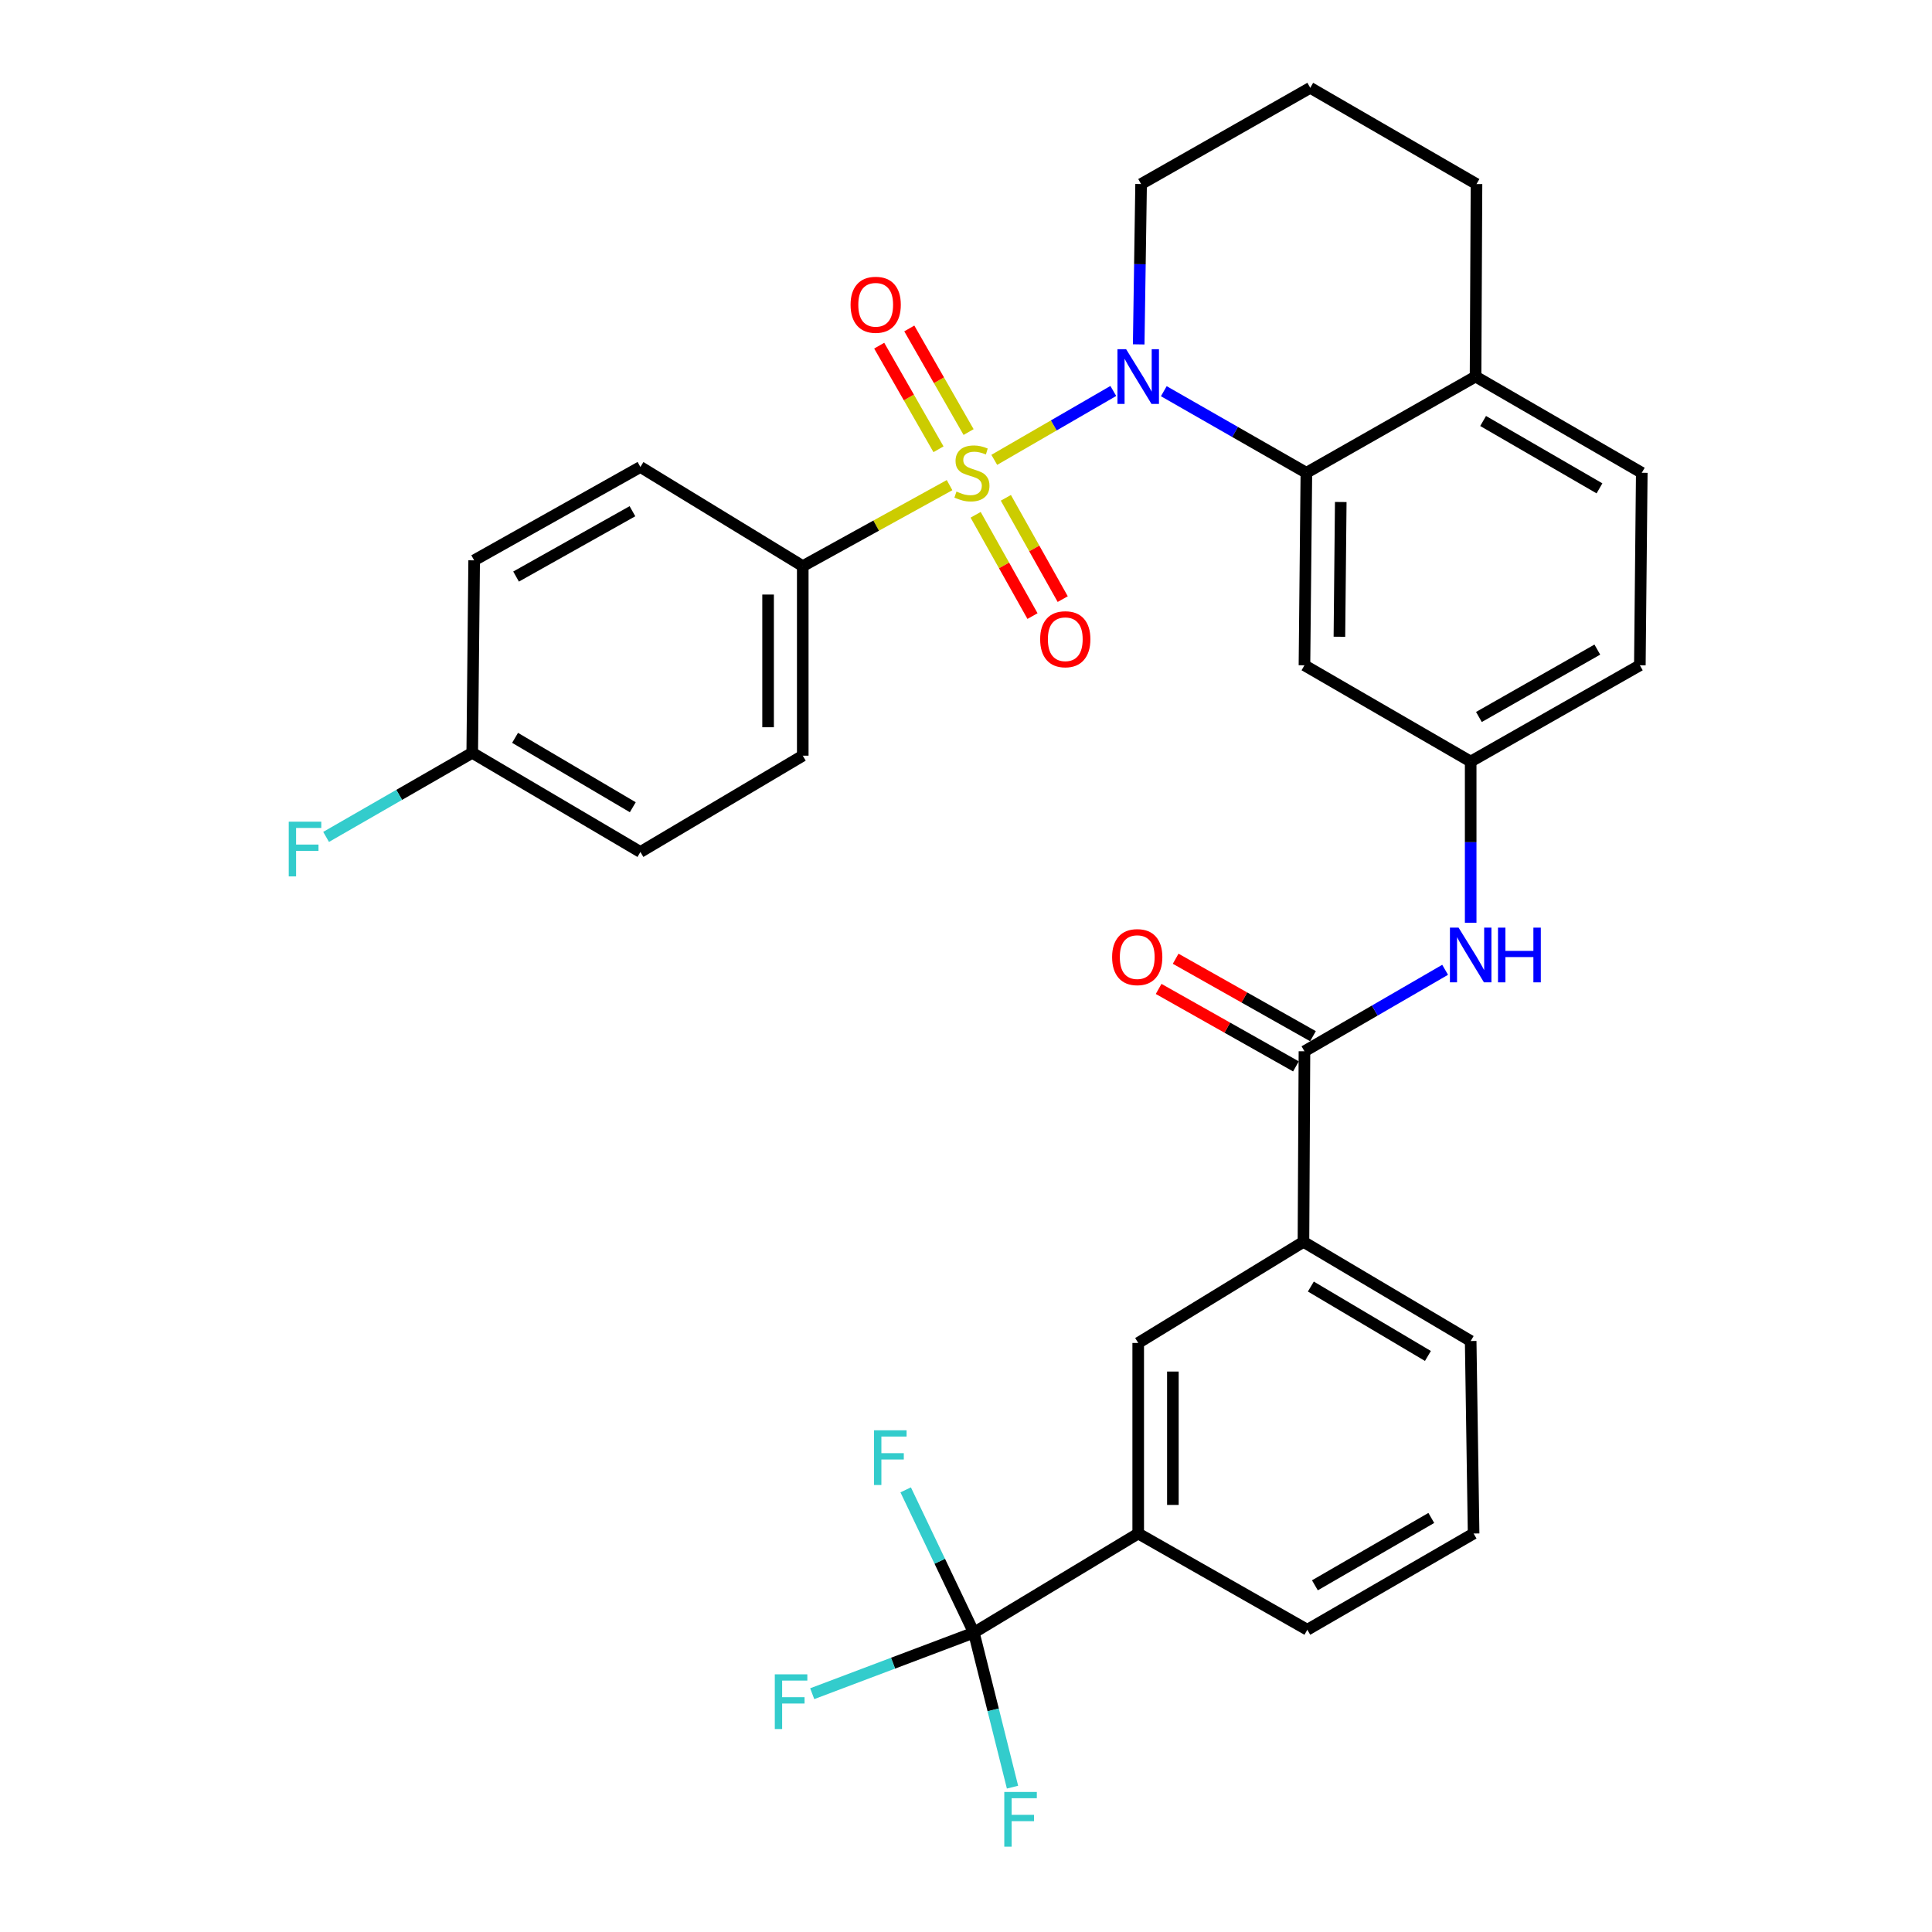 <?xml version='1.0' encoding='iso-8859-1'?>
<svg version='1.1' baseProfile='full'
              xmlns='http://www.w3.org/2000/svg'
                      xmlns:rdkit='http://www.rdkit.org/xml'
                      xmlns:xlink='http://www.w3.org/1999/xlink'
                  xml:space='preserve'
width='1000px' height='1000px' viewBox='0 0 1000 1000'>
<!-- END OF HEADER -->
<rect style='opacity:1.0;fill:#FFFFFF;stroke:none' width='1000' height='1000' x='0' y='0'> </rect>
<path class='bond-0' d='M 514.635,238.019 L 545.44,220.191' style='fill:none;fill-rule:evenodd;stroke:#CCCC00;stroke-width:6px;stroke-linecap:butt;stroke-linejoin:miter;stroke-opacity:1' />
<path class='bond-0' d='M 545.44,220.191 L 576.244,202.362' style='fill:none;fill-rule:evenodd;stroke:#0000FF;stroke-width:6px;stroke-linecap:butt;stroke-linejoin:miter;stroke-opacity:1' />
<path class='bond-4' d='M 491.489,251.102 L 453.498,272.061' style='fill:none;fill-rule:evenodd;stroke:#CCCC00;stroke-width:6px;stroke-linecap:butt;stroke-linejoin:miter;stroke-opacity:1' />
<path class='bond-4' d='M 453.498,272.061 L 415.506,293.02' style='fill:none;fill-rule:evenodd;stroke:#000000;stroke-width:6px;stroke-linecap:butt;stroke-linejoin:miter;stroke-opacity:1' />
<path class='bond-8' d='M 501.34,223.63 L 485.996,196.816' style='fill:none;fill-rule:evenodd;stroke:#CCCC00;stroke-width:6px;stroke-linecap:butt;stroke-linejoin:miter;stroke-opacity:1' />
<path class='bond-8' d='M 485.996,196.816 L 470.651,170.001' style='fill:none;fill-rule:evenodd;stroke:#FF0000;stroke-width:6px;stroke-linecap:butt;stroke-linejoin:miter;stroke-opacity:1' />
<path class='bond-8' d='M 485.767,232.542 L 470.422,205.728' style='fill:none;fill-rule:evenodd;stroke:#CCCC00;stroke-width:6px;stroke-linecap:butt;stroke-linejoin:miter;stroke-opacity:1' />
<path class='bond-8' d='M 470.422,205.728 L 455.077,178.913' style='fill:none;fill-rule:evenodd;stroke:#FF0000;stroke-width:6px;stroke-linecap:butt;stroke-linejoin:miter;stroke-opacity:1' />
<path class='bond-9' d='M 504.984,266.453 L 519.701,292.667' style='fill:none;fill-rule:evenodd;stroke:#CCCC00;stroke-width:6px;stroke-linecap:butt;stroke-linejoin:miter;stroke-opacity:1' />
<path class='bond-9' d='M 519.701,292.667 L 534.418,318.882' style='fill:none;fill-rule:evenodd;stroke:#FF0000;stroke-width:6px;stroke-linecap:butt;stroke-linejoin:miter;stroke-opacity:1' />
<path class='bond-9' d='M 520.631,257.669 L 535.347,283.884' style='fill:none;fill-rule:evenodd;stroke:#CCCC00;stroke-width:6px;stroke-linecap:butt;stroke-linejoin:miter;stroke-opacity:1' />
<path class='bond-9' d='M 535.347,283.884 L 550.064,310.099' style='fill:none;fill-rule:evenodd;stroke:#FF0000;stroke-width:6px;stroke-linecap:butt;stroke-linejoin:miter;stroke-opacity:1' />
<path class='bond-1' d='M 602.383,202.482 L 639.282,223.598' style='fill:none;fill-rule:evenodd;stroke:#0000FF;stroke-width:6px;stroke-linecap:butt;stroke-linejoin:miter;stroke-opacity:1' />
<path class='bond-1' d='M 639.282,223.598 L 676.18,244.713' style='fill:none;fill-rule:evenodd;stroke:#000000;stroke-width:6px;stroke-linecap:butt;stroke-linejoin:miter;stroke-opacity:1' />
<path class='bond-21' d='M 589.386,178.25 L 590.009,136.758' style='fill:none;fill-rule:evenodd;stroke:#0000FF;stroke-width:6px;stroke-linecap:butt;stroke-linejoin:miter;stroke-opacity:1' />
<path class='bond-21' d='M 590.009,136.758 L 590.632,95.267' style='fill:none;fill-rule:evenodd;stroke:#000000;stroke-width:6px;stroke-linecap:butt;stroke-linejoin:miter;stroke-opacity:1' />
<path class='bond-7' d='M 676.18,244.713 L 675.184,344.348' style='fill:none;fill-rule:evenodd;stroke:#000000;stroke-width:6px;stroke-linecap:butt;stroke-linejoin:miter;stroke-opacity:1' />
<path class='bond-7' d='M 693.973,259.838 L 693.275,329.582' style='fill:none;fill-rule:evenodd;stroke:#000000;stroke-width:6px;stroke-linecap:butt;stroke-linejoin:miter;stroke-opacity:1' />
<path class='bond-12' d='M 676.18,244.713 L 763.743,194.901' style='fill:none;fill-rule:evenodd;stroke:#000000;stroke-width:6px;stroke-linecap:butt;stroke-linejoin:miter;stroke-opacity:1' />
<path class='bond-2' d='M 504.066,845.061 L 589.136,793.744' style='fill:none;fill-rule:evenodd;stroke:#000000;stroke-width:6px;stroke-linecap:butt;stroke-linejoin:miter;stroke-opacity:1' />
<path class='bond-15' d='M 504.066,845.061 L 462.235,860.858' style='fill:none;fill-rule:evenodd;stroke:#000000;stroke-width:6px;stroke-linecap:butt;stroke-linejoin:miter;stroke-opacity:1' />
<path class='bond-15' d='M 462.235,860.858 L 420.404,876.654' style='fill:none;fill-rule:evenodd;stroke:#33CCCC;stroke-width:6px;stroke-linecap:butt;stroke-linejoin:miter;stroke-opacity:1' />
<path class='bond-16' d='M 504.066,845.061 L 514.07,885.043' style='fill:none;fill-rule:evenodd;stroke:#000000;stroke-width:6px;stroke-linecap:butt;stroke-linejoin:miter;stroke-opacity:1' />
<path class='bond-16' d='M 514.07,885.043 L 524.073,925.025' style='fill:none;fill-rule:evenodd;stroke:#33CCCC;stroke-width:6px;stroke-linecap:butt;stroke-linejoin:miter;stroke-opacity:1' />
<path class='bond-17' d='M 504.066,845.061 L 486.423,808.105' style='fill:none;fill-rule:evenodd;stroke:#000000;stroke-width:6px;stroke-linecap:butt;stroke-linejoin:miter;stroke-opacity:1' />
<path class='bond-17' d='M 486.423,808.105 L 468.78,771.148' style='fill:none;fill-rule:evenodd;stroke:#33CCCC;stroke-width:6px;stroke-linecap:butt;stroke-linejoin:miter;stroke-opacity:1' />
<path class='bond-3' d='M 675.184,544.145 L 711.589,523.055' style='fill:none;fill-rule:evenodd;stroke:#000000;stroke-width:6px;stroke-linecap:butt;stroke-linejoin:miter;stroke-opacity:1' />
<path class='bond-3' d='M 711.589,523.055 L 747.995,501.964' style='fill:none;fill-rule:evenodd;stroke:#0000FF;stroke-width:6px;stroke-linecap:butt;stroke-linejoin:miter;stroke-opacity:1' />
<path class='bond-10' d='M 675.184,544.145 L 674.665,642.782' style='fill:none;fill-rule:evenodd;stroke:#000000;stroke-width:6px;stroke-linecap:butt;stroke-linejoin:miter;stroke-opacity:1' />
<path class='bond-14' d='M 679.592,536.331 L 644.056,516.285' style='fill:none;fill-rule:evenodd;stroke:#000000;stroke-width:6px;stroke-linecap:butt;stroke-linejoin:miter;stroke-opacity:1' />
<path class='bond-14' d='M 644.056,516.285 L 608.52,496.24' style='fill:none;fill-rule:evenodd;stroke:#FF0000;stroke-width:6px;stroke-linecap:butt;stroke-linejoin:miter;stroke-opacity:1' />
<path class='bond-14' d='M 670.776,551.959 L 635.24,531.913' style='fill:none;fill-rule:evenodd;stroke:#000000;stroke-width:6px;stroke-linecap:butt;stroke-linejoin:miter;stroke-opacity:1' />
<path class='bond-14' d='M 635.24,531.913 L 599.704,511.868' style='fill:none;fill-rule:evenodd;stroke:#FF0000;stroke-width:6px;stroke-linecap:butt;stroke-linejoin:miter;stroke-opacity:1' />
<path class='bond-18' d='M 415.506,293.02 L 415.506,391.139' style='fill:none;fill-rule:evenodd;stroke:#000000;stroke-width:6px;stroke-linecap:butt;stroke-linejoin:miter;stroke-opacity:1' />
<path class='bond-18' d='M 397.563,307.738 L 397.563,376.422' style='fill:none;fill-rule:evenodd;stroke:#000000;stroke-width:6px;stroke-linecap:butt;stroke-linejoin:miter;stroke-opacity:1' />
<path class='bond-19' d='M 415.506,293.02 L 331.473,241.713' style='fill:none;fill-rule:evenodd;stroke:#000000;stroke-width:6px;stroke-linecap:butt;stroke-linejoin:miter;stroke-opacity:1' />
<path class='bond-5' d='M 761.221,477.64 L 761.221,435.91' style='fill:none;fill-rule:evenodd;stroke:#0000FF;stroke-width:6px;stroke-linecap:butt;stroke-linejoin:miter;stroke-opacity:1' />
<path class='bond-5' d='M 761.221,435.91 L 761.221,394.18' style='fill:none;fill-rule:evenodd;stroke:#000000;stroke-width:6px;stroke-linecap:butt;stroke-linejoin:miter;stroke-opacity:1' />
<path class='bond-6' d='M 589.136,793.744 L 589.136,695.116' style='fill:none;fill-rule:evenodd;stroke:#000000;stroke-width:6px;stroke-linecap:butt;stroke-linejoin:miter;stroke-opacity:1' />
<path class='bond-6' d='M 607.079,778.95 L 607.079,709.911' style='fill:none;fill-rule:evenodd;stroke:#000000;stroke-width:6px;stroke-linecap:butt;stroke-linejoin:miter;stroke-opacity:1' />
<path class='bond-35' d='M 589.136,793.744 L 676.669,843.556' style='fill:none;fill-rule:evenodd;stroke:#000000;stroke-width:6px;stroke-linecap:butt;stroke-linejoin:miter;stroke-opacity:1' />
<path class='bond-13' d='M 675.184,344.348 L 761.221,394.18' style='fill:none;fill-rule:evenodd;stroke:#000000;stroke-width:6px;stroke-linecap:butt;stroke-linejoin:miter;stroke-opacity:1' />
<path class='bond-11' d='M 674.665,642.782 L 589.136,695.116' style='fill:none;fill-rule:evenodd;stroke:#000000;stroke-width:6px;stroke-linecap:butt;stroke-linejoin:miter;stroke-opacity:1' />
<path class='bond-28' d='M 674.665,642.782 L 761.221,694.11' style='fill:none;fill-rule:evenodd;stroke:#000000;stroke-width:6px;stroke-linecap:butt;stroke-linejoin:miter;stroke-opacity:1' />
<path class='bond-28' d='M 678.497,665.915 L 739.086,701.844' style='fill:none;fill-rule:evenodd;stroke:#000000;stroke-width:6px;stroke-linecap:butt;stroke-linejoin:miter;stroke-opacity:1' />
<path class='bond-20' d='M 763.743,194.901 L 849.781,244.713' style='fill:none;fill-rule:evenodd;stroke:#000000;stroke-width:6px;stroke-linecap:butt;stroke-linejoin:miter;stroke-opacity:1' />
<path class='bond-20' d='M 767.658,217.901 L 827.885,252.77' style='fill:none;fill-rule:evenodd;stroke:#000000;stroke-width:6px;stroke-linecap:butt;stroke-linejoin:miter;stroke-opacity:1' />
<path class='bond-33' d='M 763.743,194.901 L 764.232,95.267' style='fill:none;fill-rule:evenodd;stroke:#000000;stroke-width:6px;stroke-linecap:butt;stroke-linejoin:miter;stroke-opacity:1' />
<path class='bond-34' d='M 761.221,394.18 L 848.784,344.348' style='fill:none;fill-rule:evenodd;stroke:#000000;stroke-width:6px;stroke-linecap:butt;stroke-linejoin:miter;stroke-opacity:1' />
<path class='bond-34' d='M 765.481,371.11 L 826.774,336.228' style='fill:none;fill-rule:evenodd;stroke:#000000;stroke-width:6px;stroke-linecap:butt;stroke-linejoin:miter;stroke-opacity:1' />
<path class='bond-25' d='M 415.506,391.139 L 331.473,440.981' style='fill:none;fill-rule:evenodd;stroke:#000000;stroke-width:6px;stroke-linecap:butt;stroke-linejoin:miter;stroke-opacity:1' />
<path class='bond-24' d='M 331.473,241.713 L 245.425,290.03' style='fill:none;fill-rule:evenodd;stroke:#000000;stroke-width:6px;stroke-linecap:butt;stroke-linejoin:miter;stroke-opacity:1' />
<path class='bond-24' d='M 327.351,264.606 L 267.117,298.428' style='fill:none;fill-rule:evenodd;stroke:#000000;stroke-width:6px;stroke-linecap:butt;stroke-linejoin:miter;stroke-opacity:1' />
<path class='bond-22' d='M 849.781,244.713 L 848.784,344.348' style='fill:none;fill-rule:evenodd;stroke:#000000;stroke-width:6px;stroke-linecap:butt;stroke-linejoin:miter;stroke-opacity:1' />
<path class='bond-29' d='M 590.632,95.267 L 678.184,45.455' style='fill:none;fill-rule:evenodd;stroke:#000000;stroke-width:6px;stroke-linecap:butt;stroke-linejoin:miter;stroke-opacity:1' />
<path class='bond-23' d='M 244.428,389.664 L 245.425,290.03' style='fill:none;fill-rule:evenodd;stroke:#000000;stroke-width:6px;stroke-linecap:butt;stroke-linejoin:miter;stroke-opacity:1' />
<path class='bond-26' d='M 244.428,389.664 L 206.609,411.425' style='fill:none;fill-rule:evenodd;stroke:#000000;stroke-width:6px;stroke-linecap:butt;stroke-linejoin:miter;stroke-opacity:1' />
<path class='bond-26' d='M 206.609,411.425 L 168.789,433.185' style='fill:none;fill-rule:evenodd;stroke:#33CCCC;stroke-width:6px;stroke-linecap:butt;stroke-linejoin:miter;stroke-opacity:1' />
<path class='bond-32' d='M 244.428,389.664 L 331.473,440.981' style='fill:none;fill-rule:evenodd;stroke:#000000;stroke-width:6px;stroke-linecap:butt;stroke-linejoin:miter;stroke-opacity:1' />
<path class='bond-32' d='M 266.598,381.905 L 327.529,417.827' style='fill:none;fill-rule:evenodd;stroke:#000000;stroke-width:6px;stroke-linecap:butt;stroke-linejoin:miter;stroke-opacity:1' />
<path class='bond-27' d='M 676.669,843.556 L 762.736,793.744' style='fill:none;fill-rule:evenodd;stroke:#000000;stroke-width:6px;stroke-linecap:butt;stroke-linejoin:miter;stroke-opacity:1' />
<path class='bond-27' d='M 680.591,820.555 L 740.838,785.686' style='fill:none;fill-rule:evenodd;stroke:#000000;stroke-width:6px;stroke-linecap:butt;stroke-linejoin:miter;stroke-opacity:1' />
<path class='bond-30' d='M 761.221,694.11 L 762.736,793.744' style='fill:none;fill-rule:evenodd;stroke:#000000;stroke-width:6px;stroke-linecap:butt;stroke-linejoin:miter;stroke-opacity:1' />
<path class='bond-31' d='M 678.184,45.455 L 764.232,95.267' style='fill:none;fill-rule:evenodd;stroke:#000000;stroke-width:6px;stroke-linecap:butt;stroke-linejoin:miter;stroke-opacity:1' />
<path  class='atom-0' d='M 495.069 254.433
Q 495.389 254.553, 496.709 255.113
Q 498.029 255.673, 499.469 256.033
Q 500.949 256.353, 502.389 256.353
Q 505.069 256.353, 506.629 255.073
Q 508.189 253.753, 508.189 251.473
Q 508.189 249.913, 507.389 248.953
Q 506.629 247.993, 505.429 247.473
Q 504.229 246.953, 502.229 246.353
Q 499.709 245.593, 498.189 244.873
Q 496.709 244.153, 495.629 242.633
Q 494.589 241.113, 494.589 238.553
Q 494.589 234.993, 496.989 232.793
Q 499.429 230.593, 504.229 230.593
Q 507.509 230.593, 511.229 232.153
L 510.309 235.233
Q 506.909 233.833, 504.349 233.833
Q 501.589 233.833, 500.069 234.993
Q 498.549 236.113, 498.589 238.073
Q 498.589 239.593, 499.349 240.513
Q 500.149 241.433, 501.269 241.953
Q 502.429 242.473, 504.349 243.073
Q 506.909 243.873, 508.429 244.673
Q 509.949 245.473, 511.029 247.113
Q 512.149 248.713, 512.149 251.473
Q 512.149 255.393, 509.509 257.513
Q 506.909 259.593, 502.549 259.593
Q 500.029 259.593, 498.109 259.033
Q 496.229 258.513, 493.989 257.593
L 495.069 254.433
' fill='#CCCC00'/>
<path  class='atom-1' d='M 582.876 180.741
L 592.156 195.741
Q 593.076 197.221, 594.556 199.901
Q 596.036 202.581, 596.116 202.741
L 596.116 180.741
L 599.876 180.741
L 599.876 209.061
L 595.996 209.061
L 586.036 192.661
Q 584.876 190.741, 583.636 188.541
Q 582.436 186.341, 582.076 185.661
L 582.076 209.061
L 578.396 209.061
L 578.396 180.741
L 582.876 180.741
' fill='#0000FF'/>
<path  class='atom-6' d='M 754.961 480.143
L 764.241 495.143
Q 765.161 496.623, 766.641 499.303
Q 768.121 501.983, 768.201 502.143
L 768.201 480.143
L 771.961 480.143
L 771.961 508.463
L 768.081 508.463
L 758.121 492.063
Q 756.961 490.143, 755.721 487.943
Q 754.521 485.743, 754.161 485.063
L 754.161 508.463
L 750.481 508.463
L 750.481 480.143
L 754.961 480.143
' fill='#0000FF'/>
<path  class='atom-6' d='M 775.361 480.143
L 779.201 480.143
L 779.201 492.183
L 793.681 492.183
L 793.681 480.143
L 797.521 480.143
L 797.521 508.463
L 793.681 508.463
L 793.681 495.383
L 779.201 495.383
L 779.201 508.463
L 775.361 508.463
L 775.361 480.143
' fill='#0000FF'/>
<path  class='atom-9' d='M 440.257 157.749
Q 440.257 150.949, 443.617 147.149
Q 446.977 143.349, 453.257 143.349
Q 459.537 143.349, 462.897 147.149
Q 466.257 150.949, 466.257 157.749
Q 466.257 164.629, 462.857 168.549
Q 459.457 172.429, 453.257 172.429
Q 447.017 172.429, 443.617 168.549
Q 440.257 164.669, 440.257 157.749
M 453.257 169.229
Q 457.577 169.229, 459.897 166.349
Q 462.257 163.429, 462.257 157.749
Q 462.257 152.189, 459.897 149.389
Q 457.577 146.549, 453.257 146.549
Q 448.937 146.549, 446.577 149.349
Q 444.257 152.149, 444.257 157.749
Q 444.257 163.469, 446.577 166.349
Q 448.937 169.229, 453.257 169.229
' fill='#FF0000'/>
<path  class='atom-10' d='M 538.386 330.861
Q 538.386 324.061, 541.746 320.261
Q 545.106 316.461, 551.386 316.461
Q 557.666 316.461, 561.026 320.261
Q 564.386 324.061, 564.386 330.861
Q 564.386 337.741, 560.986 341.661
Q 557.586 345.541, 551.386 345.541
Q 545.146 345.541, 541.746 341.661
Q 538.386 337.781, 538.386 330.861
M 551.386 342.341
Q 555.706 342.341, 558.026 339.461
Q 560.386 336.541, 560.386 330.861
Q 560.386 325.301, 558.026 322.501
Q 555.706 319.661, 551.386 319.661
Q 547.066 319.661, 544.706 322.461
Q 542.386 325.261, 542.386 330.861
Q 542.386 336.581, 544.706 339.461
Q 547.066 342.341, 551.386 342.341
' fill='#FF0000'/>
<path  class='atom-15' d='M 575.628 495.399
Q 575.628 488.599, 578.988 484.799
Q 582.348 480.999, 588.628 480.999
Q 594.908 480.999, 598.268 484.799
Q 601.628 488.599, 601.628 495.399
Q 601.628 502.279, 598.228 506.199
Q 594.828 510.079, 588.628 510.079
Q 582.388 510.079, 578.988 506.199
Q 575.628 502.319, 575.628 495.399
M 588.628 506.879
Q 592.948 506.879, 595.268 503.999
Q 597.628 501.079, 597.628 495.399
Q 597.628 489.839, 595.268 487.039
Q 592.948 484.199, 588.628 484.199
Q 584.308 484.199, 581.948 486.999
Q 579.628 489.799, 579.628 495.399
Q 579.628 501.119, 581.948 503.999
Q 584.308 506.879, 588.628 506.879
' fill='#FF0000'/>
<path  class='atom-16' d='M 401.035 866.628
L 417.875 866.628
L 417.875 869.868
L 404.835 869.868
L 404.835 878.468
L 416.435 878.468
L 416.435 881.748
L 404.835 881.748
L 404.835 894.948
L 401.035 894.948
L 401.035 866.628
' fill='#33CCCC'/>
<path  class='atom-17' d='M 519.819 927.515
L 536.659 927.515
L 536.659 930.755
L 523.619 930.755
L 523.619 939.355
L 535.219 939.355
L 535.219 942.635
L 523.619 942.635
L 523.619 955.835
L 519.819 955.835
L 519.819 927.515
' fill='#33CCCC'/>
<path  class='atom-18' d='M 452.403 740.318
L 469.243 740.318
L 469.243 743.558
L 456.203 743.558
L 456.203 752.158
L 467.803 752.158
L 467.803 755.438
L 456.203 755.438
L 456.203 768.638
L 452.403 768.638
L 452.403 740.318
' fill='#33CCCC'/>
<path  class='atom-27' d='M 149.453 425.306
L 166.293 425.306
L 166.293 428.546
L 153.253 428.546
L 153.253 437.146
L 164.853 437.146
L 164.853 440.426
L 153.253 440.426
L 153.253 453.626
L 149.453 453.626
L 149.453 425.306
' fill='#33CCCC'/>
</svg>
